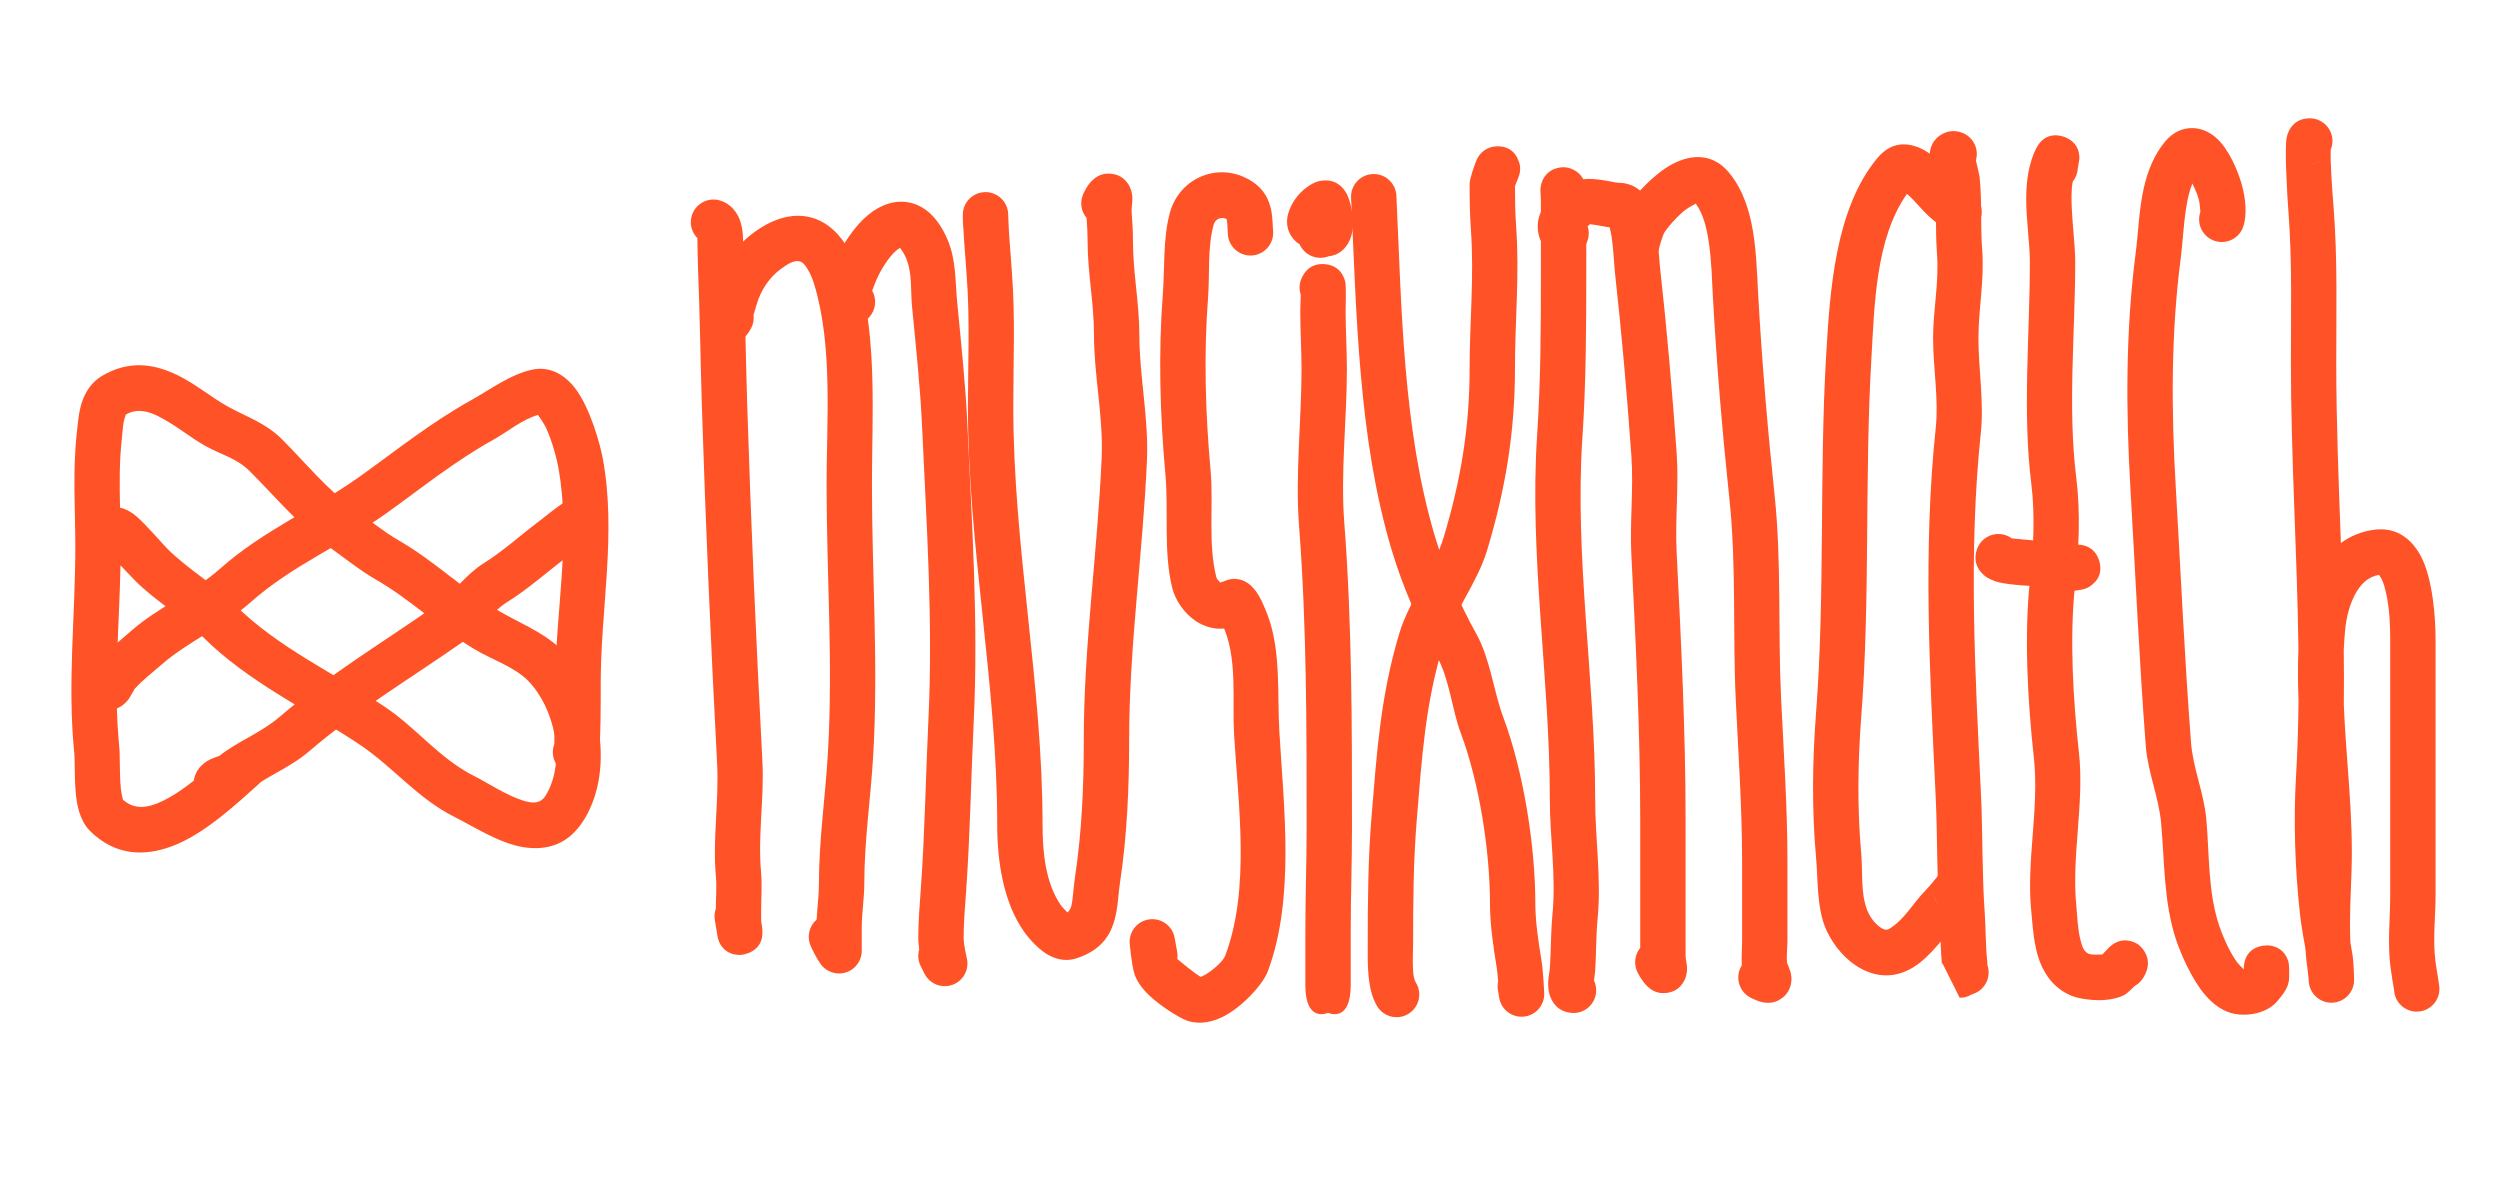 <?xml version="1.0" encoding="UTF-8" standalone="no"?>
<!DOCTYPE svg PUBLIC "-//W3C//DTD SVG 1.1//EN" "http://www.w3.org/Graphics/SVG/1.1/DTD/svg11.dtd">
<svg width="100%" height="100%" viewBox="0 0 250 120" version="1.1" xmlns="http://www.w3.org/2000/svg" xmlns:xlink="http://www.w3.org/1999/xlink" xml:space="preserve" xmlns:serif="http://www.serif.com/" style="fill-rule:evenodd;clip-rule:evenodd;stroke-linejoin:round;stroke-miterlimit:2;">
    <g id="Layer1">
        <path d="M12.293,79.966C12.251,79.794 12.124,79.251 12.088,78.888C11.935,77.368 12.015,75.585 11.93,74.732C11.324,68.674 11.934,62.595 12.05,56.537C12.673,57.195 13.313,57.866 13.545,58.098C15.579,60.132 18.245,61.652 20.294,63.7C24.744,68.15 30.773,70.994 35.919,74.425C39.347,76.71 41.71,79.823 45.458,81.697C47.321,82.629 50.015,84.382 52.424,84.73C54.752,85.067 56.919,84.45 58.476,81.854C61.542,76.744 59.929,68.781 55.97,64.823C54.39,63.243 51.696,62.179 49.803,61.044C46.368,58.983 43.353,56.029 39.83,54.016C38.386,53.191 36.688,51.812 35.312,50.829C32.759,49.006 30.437,46.166 28.212,43.94C26.547,42.275 24.726,41.734 22.744,40.633C21.193,39.771 19.551,38.405 17.806,37.545C15.416,36.365 12.877,35.985 10.162,37.615C9.2,38.192 8.546,39.131 8.178,40.264C7.842,41.299 7.77,42.523 7.674,43.383C7.256,47.145 7.533,50.914 7.533,54.712C7.533,61.524 6.735,68.367 7.417,75.183C7.52,76.212 7.404,78.547 7.694,80.233C7.911,81.488 8.388,82.482 8.961,83.055C11.453,85.547 14.349,85.692 17.223,84.613C20.534,83.37 23.82,80.229 25.811,78.46C26.747,77.629 26.831,76.194 26,75.258C25.169,74.323 23.734,74.238 22.798,75.069C21.364,76.344 19.191,78.499 16.844,79.797C15.307,80.647 13.665,81.21 12.293,79.966ZM12.002,50.767L12.075,50.78C12.422,50.853 13.007,51.096 13.631,51.625C14.604,52.449 16.231,54.37 16.752,54.891C18.786,56.925 21.452,58.445 23.501,60.493C27.742,64.734 33.531,67.382 38.435,70.651C41.703,72.83 43.913,75.854 47.486,77.64C48.805,78.3 50.581,79.514 52.325,80.063C53.169,80.329 54.034,80.441 54.587,79.521C56.659,76.067 55.438,70.705 52.763,68.03C51.424,66.69 49.075,65.896 47.47,64.933C44.062,62.888 41.075,59.951 37.58,57.954C36.016,57.06 34.166,55.584 32.676,54.52C29.93,52.559 27.398,49.541 25.005,47.147C23.665,45.808 22.136,45.484 20.541,44.598C19.049,43.769 17.479,42.44 15.8,41.612C14.793,41.115 13.726,40.815 12.586,41.452C12.544,41.571 12.399,41.998 12.358,42.252C12.262,42.838 12.233,43.427 12.182,43.884C11.927,46.174 11.951,48.466 12.002,50.767ZM13.429,54.175C13.278,54.441 13.081,54.666 12.852,54.844C13.079,54.675 13.273,54.455 13.429,54.175Z" style="fill:rgb(255,82,39);"/>
        <path d="M9.467,66.767C8.737,67.293 8.361,68.229 8.591,69.154C8.84,70.155 9.437,70.541 9.846,70.743C10.457,71.044 11.143,71.108 11.888,70.748C12.155,70.619 12.548,70.358 12.89,69.87C13.039,69.657 13.383,69.038 13.466,68.886C14.312,67.962 15.207,67.288 16.133,66.478C18.806,64.139 22.317,62.664 25.059,60.227C29.19,56.554 34.185,54.506 38.622,51.336C42.227,48.762 45.433,46.14 49.356,43.961C50.753,43.185 52.198,41.947 53.798,41.493C53.999,41.772 54.423,42.383 54.637,42.859C55.285,44.297 55.694,45.975 55.828,46.714C57.145,53.957 55.537,61.068 55.537,68.336C55.537,69.341 55.445,73.698 55.43,74.41C55.213,74.981 55.227,75.637 55.522,76.226C56.081,77.346 57.445,77.8 58.564,77.24C58.895,77.075 59.595,76.631 59.849,75.521C60.097,74.437 60.072,69.611 60.072,68.336C60.072,60.796 61.657,53.417 60.29,45.902C60.041,44.531 59.021,40.746 57.478,38.782C56.303,37.286 54.818,36.647 53.285,36.954C51.089,37.393 49.042,38.947 47.153,39.996C43.076,42.261 39.733,44.97 35.986,47.646C31.418,50.909 26.299,53.056 22.046,56.837C19.313,59.266 15.81,60.733 13.146,63.064C12.056,64.018 11.018,64.824 10.025,65.928C9.888,66.08 9.655,66.453 9.467,66.767ZM12.962,67.949L12.993,68.061C12.983,68.022 12.973,67.985 12.962,67.949ZM12.927,67.844L12.957,67.935L12.93,67.851L12.927,67.844ZM12.892,67.751L12.906,67.789L12.893,67.755L12.892,67.751Z" style="fill:rgb(255,82,39);"/>
        <path d="M56.626,50.153C56.468,50.226 56.304,50.313 56.165,50.406C55.389,50.923 54.644,51.574 53.897,52.134C52.014,53.546 50.329,55.102 48.326,56.354C46.59,57.439 45.341,59.306 43.644,60.494C38.323,64.219 32.853,67.492 27.934,71.708C26.062,73.312 23.813,74.102 21.935,75.587C21.714,75.664 21.233,75.835 20.996,75.952C20.536,76.179 20.185,76.475 19.947,76.774C19.401,77.458 19.204,78.25 19.516,79.188C19.911,80.375 21.195,81.019 22.383,80.625C22.846,80.471 23.226,80.182 23.493,79.817C23.9,79.644 24.439,79.399 24.622,79.246C26.559,77.633 28.925,76.832 30.886,75.151C35.691,71.032 41.046,67.849 46.245,64.209C47.878,63.066 49.058,61.245 50.73,60.2C52.843,58.879 54.632,57.252 56.619,55.762C57.286,55.261 57.948,54.673 58.641,54.207C58.835,54.118 59.359,53.876 59.468,53.79C59.828,53.51 60.044,53.185 60.18,52.865C60.444,52.24 60.675,51.319 59.663,50.307C58.832,49.477 57.516,49.425 56.626,50.153ZM23.854,77.869C23.844,77.832 23.833,77.795 23.82,77.758L23.854,77.869ZM56.058,52.977C56.147,53.15 56.273,53.332 56.456,53.514C56.293,53.351 56.161,53.17 56.058,52.977Z" style="fill:rgb(255,82,39);"/>
        <path d="M69.739,23.815C69.747,24.424 69.773,26.138 69.8,26.793C69.989,31.327 70.039,35.856 70.181,40.394C70.556,52.39 71.081,64.369 71.711,76.35C71.91,80.127 71.249,83.888 71.59,87.641C71.686,88.702 71.588,89.816 71.582,90.885C71.458,91.235 71.419,91.62 71.484,92.011L71.66,93.063C71.713,93.437 71.779,93.796 71.803,93.876C72.311,95.548 73.818,95.505 74.089,95.491C74.218,95.485 76.365,95.262 76.241,93.08L76.239,93.023L76.235,92.982L76.234,92.96L76.228,92.906C76.202,92.631 76.163,92.358 76.116,92.085L76.116,91.001C76.116,89.762 76.219,88.464 76.107,87.231C75.771,83.535 76.436,79.832 76.24,76.112C75.611,64.163 75.088,52.216 74.714,40.252C74.572,35.699 74.521,31.154 74.331,26.604C74.289,25.582 74.422,23.689 74.145,22.536C73.804,21.117 72.938,20.31 71.962,20.037C70.757,19.699 69.504,20.403 69.166,21.608C68.938,22.42 69.184,23.255 69.739,23.815Z" style="fill:rgb(255,82,39);"/>
        <path d="M75.355,31.479L75.647,30.505C76.058,29.067 76.898,27.76 78.111,26.877C78.835,26.351 79.405,26.021 79.932,26.128C80.281,26.199 80.508,26.511 80.739,26.875C81.04,27.35 81.28,27.94 81.477,28.612C83.286,34.763 82.658,42.124 82.658,48.472C82.658,57.43 83.319,66.336 82.79,75.334C82.535,79.665 81.894,83.988 81.894,88.327C81.894,89.563 81.725,90.744 81.663,91.957C80.916,92.6 80.653,93.68 81.08,94.616C81.354,95.217 81.646,95.818 82.034,96.353L82.038,96.359L82.076,96.413L82.093,96.436L82.096,96.44L82.105,96.452L82.133,96.487L82.15,96.508L82.158,96.518L82.176,96.541L82.199,96.566L82.208,96.577L82.222,96.592L82.251,96.625L82.266,96.64L82.269,96.644L82.285,96.66L82.329,96.705L82.38,96.751L82.398,96.768L82.411,96.78L82.442,96.806L82.465,96.826L82.477,96.836L82.496,96.851L82.517,96.867L82.534,96.881L82.561,96.9L82.584,96.917L82.595,96.925L82.606,96.933L82.676,96.98C82.704,96.998 82.732,97.015 82.761,97.032C82.803,97.056 82.845,97.079 82.888,97.101L82.907,97.111L82.931,97.122L82.962,97.137L83.049,97.174L83.067,97.182L83.096,97.192L83.164,97.218L83.2,97.229L83.231,97.24L83.253,97.246C83.296,97.259 83.339,97.271 83.382,97.281L83.4,97.286L83.433,97.292L83.479,97.302L83.54,97.312L83.571,97.318L83.583,97.32C83.63,97.326 83.677,97.332 83.724,97.335L83.745,97.338L83.792,97.34L83.804,97.341L83.812,97.341L83.833,97.342L83.916,97.344C83.949,97.343 83.982,97.343 84.015,97.341L84.024,97.341L84.054,97.338L84.097,97.336L84.112,97.334L84.133,97.333L84.164,97.329L84.186,97.326L84.208,97.323L84.243,97.319L84.266,97.315L84.274,97.314L84.299,97.309L84.353,97.3C84.389,97.292 84.426,97.283 84.462,97.275L84.517,97.26L84.538,97.254L84.545,97.252L84.57,97.245L84.607,97.233L84.625,97.227L84.644,97.22L84.678,97.209L84.699,97.201L84.711,97.197L84.752,97.18L84.784,97.167L84.791,97.164C84.823,97.151 84.854,97.137 84.885,97.122L84.89,97.12L84.903,97.113L84.957,97.086L84.983,97.072L84.993,97.067L85.005,97.06L85.035,97.043L85.083,97.015L85.094,97.008L85.099,97.005C85.13,96.986 85.16,96.967 85.189,96.947L85.191,96.945L85.204,96.936L85.258,96.898L85.27,96.888L85.284,96.878L85.305,96.861L85.327,96.844L85.348,96.827L85.372,96.807L85.388,96.794L85.395,96.788L85.402,96.781L85.457,96.733L85.522,96.668C85.562,96.628 85.6,96.586 85.636,96.544L85.64,96.539L85.645,96.533C85.715,96.45 85.778,96.362 85.834,96.271L85.844,96.256L85.851,96.243C85.877,96.2 85.901,96.157 85.924,96.113L85.929,96.104L85.941,96.078L85.968,96.021L85.988,95.976C86.068,95.794 86.123,95.6 86.152,95.399L86.159,95.347L86.164,95.298L86.165,95.288L86.166,95.282L86.168,95.257L86.172,95.194L86.173,95.179L86.173,95.175C86.175,95.142 86.175,95.109 86.175,95.076L86.175,92.784C86.175,91.275 86.43,89.841 86.43,88.327C86.43,84.077 87.068,79.843 87.317,75.6C87.852,66.513 87.194,57.519 87.194,48.472C87.194,41.713 87.755,33.881 85.828,27.332C84.875,24.091 83.028,22.128 80.833,21.683C79.333,21.379 77.503,21.711 75.443,23.21C73.413,24.686 71.973,26.853 71.286,29.259C71.201,29.555 70.646,31.3 70.592,31.77C70.432,33.157 71.293,33.819 71.62,34.031C72.131,34.362 72.737,34.516 73.466,34.316C73.644,34.267 74.445,34.079 75.108,32.831C75.337,32.4 75.413,31.928 75.355,31.479Z" style="fill:rgb(255,82,39);"/>
        <path d="M87.216,29.069C87.322,28.78 87.502,28.305 87.64,27.99C87.882,27.437 88.191,26.864 88.545,26.335C88.865,25.858 89.218,25.416 89.599,25.076C89.71,24.976 89.886,24.863 90.011,24.788C90.158,24.99 90.439,25.401 90.6,25.788C91.248,27.342 91.045,28.977 91.2,30.606C91.585,34.649 92.026,38.655 92.211,42.718C92.65,52.394 93.309,62.094 92.848,71.794C92.577,77.47 92.492,83.135 92.087,88.802C91.97,90.437 91.826,92.183 91.826,93.802C91.826,94.115 91.867,94.52 91.924,94.932C91.762,95.466 91.797,96.061 92.066,96.599C92.193,96.854 92.32,97.109 92.448,97.363C92.961,98.389 94.159,98.87 95.239,98.485C96.319,98.099 96.941,96.967 96.688,95.849C96.688,95.849 96.362,94.493 96.362,93.802C96.362,92.287 96.501,90.655 96.611,89.125C97.018,83.422 97.106,77.722 97.378,72.009C97.846,62.169 97.188,52.328 96.741,42.512C96.553,38.374 96.107,34.294 95.715,30.176C95.517,28.095 95.614,26.029 94.787,24.044C93.731,21.51 92.255,20.53 90.948,20.256C89.584,19.97 88.116,20.406 86.791,21.509C85.463,22.615 84.239,24.45 83.485,26.172C83.051,27.165 82.66,28.161 82.6,28.986C82.516,30.134 82.859,31.117 83.753,31.901C84.694,32.726 86.128,32.632 86.953,31.691C87.608,30.943 87.684,29.886 87.216,29.069Z" style="fill:rgb(255,82,39);"/>
        <path d="M109.273,17.996C109.204,18.057 109.138,18.124 109.075,18.194C108.755,18.545 108.517,18.972 108.323,19.404C107.956,20.223 108.113,21.149 108.66,21.796C108.719,22.585 108.761,23.35 108.761,24.152C108.761,27.286 109.398,30.324 109.398,33.447C109.398,37.598 110.346,41.652 110.164,45.827C109.757,55.201 108.379,64.562 108.379,73.939C108.379,78.556 108.194,83.073 107.513,87.609C107.398,88.375 107.35,89.125 107.263,89.825C107.195,90.371 107.148,90.898 106.742,91.249C106.52,91.024 106.231,90.721 106.126,90.574C104.545,88.362 104.256,85.194 104.256,82.47C104.256,68.44 101.328,54.695 101.328,40.705C101.328,36.236 101.535,31.731 101.194,27.289C101.101,26.089 101.041,25.024 100.937,23.828C100.912,23.54 100.89,23.147 100.872,22.762L100.873,22.719C100.871,22.681 100.87,22.644 100.869,22.606L100.86,22.514C100.833,21.921 100.817,21.407 100.817,21.407C100.779,20.187 99.782,19.217 98.562,19.211C97.342,19.204 96.336,20.164 96.285,21.383C96.285,21.383 96.266,22.278 96.34,22.917C96.361,23.381 96.388,23.871 96.419,24.221C96.521,25.401 96.581,26.453 96.672,27.637C97.004,31.964 96.792,36.352 96.792,40.705C96.792,54.695 99.721,68.44 99.721,82.47C99.721,86.098 100.33,90.263 102.435,93.211C102.917,93.885 103.964,95.082 105.025,95.601C105.905,96.031 106.816,96.112 107.672,95.826C110.356,94.932 111.248,93.263 111.64,91.19C111.808,90.302 111.845,89.307 111.998,88.282C112.712,83.522 112.915,78.783 112.915,73.939C112.915,64.627 114.291,55.332 114.695,46.024C114.88,41.783 113.934,37.664 113.934,33.447C113.934,30.324 113.297,27.286 113.297,24.152C113.297,23.14 113.24,22.18 113.163,21.177C113.137,20.843 113.255,20.145 113.24,19.781C113.215,19.171 113.021,18.729 112.864,18.475C112.415,17.745 111.779,17.432 111.082,17.372C110.651,17.335 109.976,17.35 109.273,17.996Z" style="fill:rgb(255,82,39);"/>
        <path d="M122.407,62.852C122.461,62.977 122.506,63.083 122.53,63.148C123.717,66.312 123.215,70.142 123.408,73.435C123.819,80.408 125.047,88.841 122.53,95.553C122.33,96.087 121.447,96.896 120.609,97.424C120.455,97.521 120.215,97.628 120.064,97.691C119.361,97.264 117.977,96.108 117.738,95.907L117.733,95.886C117.765,95.657 117.76,95.419 117.717,95.179C117.632,94.713 117.547,94.246 117.462,93.779C117.246,92.592 116.139,91.782 114.942,91.935C113.746,92.089 112.879,93.152 112.97,94.355C112.97,94.355 113.144,96.415 113.445,97.396C113.627,97.988 114.098,98.737 114.82,99.442C115.952,100.547 117.74,101.666 118.561,102.008C119.546,102.418 120.824,102.365 122.134,101.752C124.158,100.805 126.291,98.442 126.777,97.145C129.506,89.867 128.381,80.731 127.936,73.169C127.717,69.446 128.118,65.133 126.777,61.555C126.619,61.135 126.255,60.195 125.871,59.542C125.524,58.953 125.107,58.528 124.766,58.3C124.356,58.027 123.836,57.852 123.209,57.896C122.947,57.914 122.419,58.106 122.032,58.26C121.9,58.131 121.674,57.892 121.633,57.727C120.78,54.316 121.372,50.479 121.055,46.994C120.542,41.359 120.367,35.46 120.803,29.801C120.987,27.408 120.728,24.798 121.366,22.457C121.519,21.898 122.139,21.633 122.665,21.909C122.684,22.02 122.721,22.249 122.73,22.385C122.754,22.756 122.759,23.127 122.789,23.475C122.894,24.722 123.991,25.649 125.239,25.544C126.486,25.439 127.413,24.341 127.308,23.094C127.255,22.465 127.263,21.767 127.14,21.12C126.922,19.964 126.393,18.936 125.275,18.191C122.025,16.024 117.957,17.718 116.991,21.264C116.278,23.876 116.486,26.782 116.281,29.454C115.826,35.362 116.003,41.521 116.538,47.404C116.875,51.115 116.325,55.196 117.233,58.827C117.529,60.011 118.418,61.34 119.583,62.109C120.435,62.67 121.41,62.95 122.407,62.852Z" style="fill:rgb(255,82,39);"/>
        <path d="M129.965,24.432C130.17,24.898 130.534,25.298 131.025,25.544C131.628,25.845 132.302,25.853 132.883,25.619C132.979,25.615 133.07,25.605 133.149,25.586C133.589,25.484 134.085,25.273 134.555,24.701C134.93,24.244 135.231,23.536 135.294,22.678C135.383,21.484 134.988,19.935 134.644,19.334C134.022,18.245 133.078,17.876 131.931,18.105C131.261,18.238 130.187,18.94 129.508,19.925C129.063,20.57 128.792,21.286 128.728,21.806C128.644,22.485 128.802,23.053 129.058,23.492C129.266,23.847 129.552,24.193 129.965,24.432ZM133.943,24.746L133.913,24.791L133.931,24.766L133.943,24.746ZM134.007,24.641L133.976,24.694L134,24.654L134.007,24.641ZM131.315,20.209L131.359,20.208L131.335,20.207L131.315,20.209Z" style="fill:rgb(255,82,39);"/>
        <path d="M130.076,29.482C130.057,30.031 130.026,30.966 130.026,31.155C130.026,33.073 130.153,34.969 130.153,36.885C130.153,42.038 129.513,47.49 129.905,52.594C130.677,62.624 130.662,72.768 130.662,82.852C130.662,86.294 130.535,89.741 130.535,93.166L130.535,98.549L130.536,98.571C130.551,101.22 131.677,101.705 132.803,101.285C133.929,101.705 135.054,101.22 135.07,98.571L135.071,98.549L135.071,93.166C135.071,89.741 135.198,86.294 135.198,82.852C135.198,72.652 135.208,62.392 134.427,52.246C134.043,47.255 134.689,41.924 134.689,36.885C134.689,34.969 134.561,33.073 134.561,31.155C134.561,30.743 134.635,28.596 134.522,28.165C134.133,26.675 132.982,26.432 132.368,26.411C131.926,26.396 130.819,26.394 130.166,27.807C129.913,28.355 129.897,28.952 130.076,29.482ZM134.173,29.918C134.09,30.058 133.993,30.187 133.886,30.302C133.986,30.199 134.084,30.073 134.173,29.918ZM134.226,29.825L134.179,29.909L134.215,29.846L134.226,29.825Z" style="fill:rgb(255,82,39);"/>
        <path d="M149.815,98.156C149.754,98.43 149.744,98.72 149.793,99.014C149.835,99.269 149.878,99.523 149.92,99.778C150.117,100.96 151.2,101.785 152.392,101.661C153.584,101.537 154.473,100.506 154.423,99.309C154.423,99.309 154.323,97.076 154.139,95.976C153.844,94.207 153.534,92.154 153.534,90.365C153.534,84.633 152.352,77.125 150.333,71.742C149.352,69.124 149.033,65.912 147.646,63.415C145.98,60.417 144.518,57.05 143.506,53.678C140.271,42.894 140.162,30.668 139.639,19.564C139.58,18.314 138.517,17.347 137.267,17.406C136.017,17.465 135.049,18.527 135.108,19.778C135.648,31.239 135.823,43.85 139.162,54.981C140.267,58.664 141.861,62.343 143.681,65.618C144.962,67.924 145.18,70.916 146.087,73.334C147.932,78.256 148.998,85.123 148.998,90.365C148.998,92.391 149.332,94.718 149.666,96.722C149.729,97.104 149.779,97.649 149.815,98.156Z" style="fill:rgb(255,82,39);"/>
        <path d="M147.588,16.175C147.433,16.575 146.961,17.852 146.961,18.422C146.961,19.955 146.985,21.51 147.094,23.04C147.423,27.648 146.961,32.216 146.961,36.885C146.961,42.788 146.061,48.084 144.383,53.678C143.367,57.063 140.939,59.977 139.926,63.355C138.058,69.582 137.695,75.145 137.164,81.518C136.809,85.783 136.774,90.008 136.774,94.312C136.774,96.281 136.669,98.9 137.718,100.628C138.368,101.698 139.764,102.04 140.834,101.39C141.904,100.741 142.245,99.345 141.596,98.275C141.353,97.875 141.322,97.356 141.295,96.837C141.25,95.967 141.31,95.074 141.31,94.312C141.31,90.135 141.339,86.034 141.684,81.894C142.188,75.848 142.498,70.566 144.27,64.659C145.284,61.28 147.711,58.366 148.727,54.981C150.535,48.954 151.496,43.246 151.496,36.885C151.496,32.107 151.955,27.433 151.618,22.717C151.52,21.354 151.498,19.969 151.497,18.603L151.821,17.797C152.206,16.873 151.912,16.239 151.877,16.14C151.487,15.037 150.703,14.627 149.738,14.627C148.738,14.627 147.888,15.275 147.588,16.175Z" style="fill:rgb(255,82,39);"/>
        <path d="M159.4,98.059C159.444,97.726 159.505,97.265 159.513,97.137C159.631,95.375 159.595,93.612 159.763,91.853C160.146,87.829 159.518,83.93 159.518,79.923C159.518,67.932 157.441,55.772 158.24,43.785C158.607,38.279 158.627,32.737 158.627,27.208L158.627,20.993C158.867,20.531 158.949,19.985 158.823,19.439C158.728,19.03 158.625,18.62 158.47,18.23C158.454,18.189 158.437,18.148 158.418,18.109C158.116,17.428 157.7,17.185 157.529,17.077C156.934,16.705 156.366,16.673 155.863,16.777C155.316,16.889 154.496,17.208 154.145,18.339C154.104,18.469 154.054,18.67 154.04,18.934C154.028,19.148 154.091,19.803 154.091,20.078L154.091,27.208C154.091,32.637 154.075,38.077 153.714,43.483C152.909,55.571 154.983,67.832 154.983,79.923C154.983,83.786 155.617,87.544 155.248,91.423C155.076,93.225 155.108,95.031 154.988,96.835C154.973,97.058 154.841,97.688 154.82,98.207C154.797,98.766 154.88,99.268 155.01,99.622C155.403,100.689 156.178,101.212 157.17,101.292C158.417,101.392 159.512,100.461 159.612,99.213C159.645,98.802 159.566,98.406 159.4,98.059ZM157.794,96.808L157.86,96.821L157.849,96.818L157.794,96.808ZM157.668,96.786L157.758,96.8L157.747,96.798L157.668,96.786ZM157.647,96.783C157.61,96.778 157.572,96.774 157.534,96.771L157.647,96.783Z" style="fill:rgb(255,82,39);"/>
        <path d="M158.764,22.632C158.853,22.546 158.951,22.462 159.006,22.417C159.204,22.444 159.969,22.552 160.626,22.683C160.715,22.701 160.836,22.717 160.963,22.73C161.041,23.048 161.135,23.462 161.179,23.782C161.36,25.106 161.417,26.542 161.49,27.204C162.165,33.278 162.699,39.435 163.138,45.578C163.372,48.855 162.971,52.179 163.135,55.462C163.579,64.342 164.023,73.183 164.023,82.088L164.023,94.79C163.461,95.479 163.339,96.464 163.782,97.291C164.012,97.721 164.271,98.145 164.603,98.5C164.662,98.567 164.725,98.628 164.79,98.686C165.51,99.346 166.194,99.336 166.602,99.297C167.347,99.225 168.023,98.873 168.447,98.024C168.569,97.779 168.723,97.346 168.703,96.759C168.693,96.453 168.559,95.866 168.559,95.585L168.559,82.088C168.559,73.107 168.112,64.191 167.665,55.235C167.499,51.921 167.898,48.564 167.662,45.255C167.219,39.053 166.68,32.836 165.998,26.703C165.896,25.784 165.807,23.472 165.438,21.834C165.171,20.65 164.693,19.729 164.202,19.238C163.691,18.728 163.099,18.454 162.455,18.33C162.145,18.27 161.809,18.295 161.515,18.236C159.664,17.866 158.601,17.778 157.667,18.065C156.707,18.36 155.749,19.056 154.334,20.826C153.623,21.714 153.583,23.377 154.255,24.393C155.027,25.564 156.258,25.958 157.509,25.417C158.593,24.948 159.125,23.732 158.764,22.632ZM155.875,21.189L155.843,21.201L155.918,21.176L155.875,21.189ZM156.675,21.069C156.437,21.054 156.189,21.087 155.94,21.168C156.183,21.093 156.431,21.061 156.675,21.069Z" style="fill:rgb(255,82,39);"/>
        <path d="M165.886,24.914C165.944,24.684 166.245,23.515 166.493,23.161C166.837,22.67 167.515,21.855 168.304,21.17C168.655,20.865 169.277,20.518 169.573,20.36C170.331,21.371 170.66,22.771 170.877,24.199C171.165,26.093 171.198,28.062 171.285,29.626C171.664,36.457 172.233,43.186 172.949,49.983C173.648,56.62 173.259,63.313 173.576,69.972C173.833,75.366 174.21,80.757 174.21,86.163L174.21,94.057C174.21,94.848 174.133,95.717 174.182,96.533C174.125,96.622 174.075,96.715 174.03,96.814C173.529,97.918 173.986,99.221 175.067,99.771C175.424,99.953 175.799,100.116 176.189,100.206L176.22,100.214L176.27,100.224L176.287,100.228L176.298,100.23L176.331,100.237L176.395,100.247C177.2,100.379 177.75,100.124 178.135,99.857C178.574,99.553 178.902,99.126 179.061,98.546C179.144,98.244 179.191,97.835 179.09,97.35C179.04,97.112 178.791,96.485 178.705,96.272C178.63,95.556 178.745,94.766 178.745,94.057L178.745,86.163C178.745,80.685 178.366,75.222 178.106,69.756C177.785,63.011 178.167,56.232 177.459,49.508C176.752,42.786 176.188,36.131 175.813,29.374C175.699,27.321 175.647,24.632 175.121,22.208C174.704,20.284 173.984,18.522 172.851,17.201C171.324,15.42 169.311,15.338 167.273,16.392C165.41,17.356 163.533,19.481 162.778,20.56C162.266,21.29 161.582,23.442 161.483,23.827C161.369,24.273 161.404,24.547 161.407,24.59C161.477,25.606 162.046,26.061 162.344,26.275C162.93,26.698 163.604,26.846 164.384,26.587C164.613,26.511 165.229,26.329 165.67,25.503C165.772,25.313 165.844,25.115 165.886,24.914ZM162.956,22.283L162.955,22.283C162.737,22.355 162.168,22.524 161.735,23.253C162.023,22.78 162.462,22.447 162.956,22.283Z" style="fill:rgb(255,82,39);"/>
        <path d="M194.227,96.295L195.959,99.763C195.959,99.763 196.483,99.838 197.072,99.492L197.438,99.346C198.571,98.893 199.137,97.626 198.734,96.486C198.74,96.35 198.736,96.22 198.722,96.099C198.548,94.526 198.589,92.931 198.476,91.349C198.193,87.393 198.286,83.4 198.097,79.433C197.52,67.326 196.819,55.286 198.087,43.235C198.407,40.194 197.845,36.913 197.845,33.829C197.845,30.837 198.452,28.009 198.22,24.997C198.033,22.559 198.212,20.113 197.96,17.68C197.944,17.519 197.723,16.6 197.587,16.045C197.933,14.888 197.306,13.651 196.153,13.254C195.37,12.984 194.746,13.13 194.251,13.39C193.704,13.677 193.132,14.22 192.982,15.216C192.935,15.528 192.941,16.015 193.043,16.568C193.142,17.102 193.397,18.033 193.459,18.255C193.691,20.613 193.516,22.983 193.698,25.345C193.921,28.238 193.309,30.954 193.309,33.829C193.309,36.758 193.88,39.873 193.577,42.76C192.284,55.041 192.979,67.311 193.567,79.649C193.757,83.652 193.667,87.68 193.952,91.672C194.057,93.147 194.039,94.632 194.166,96.101L194.146,96.133L194.174,96.189C194.186,96.326 194.199,96.463 194.215,96.6C194.206,96.526 194.214,96.411 194.227,96.295ZM194.798,17.58C195.097,17.667 195.369,17.686 195.616,17.656C195.348,17.681 195.071,17.658 194.798,17.58Z" style="fill:rgb(255,82,39);"/>
        <path d="M197.221,90.525C197.608,90.118 197.845,89.569 197.845,88.964C197.845,88.23 197.546,87.764 197.274,87.457C196.88,87.013 196.371,86.739 195.718,86.698C195.48,86.683 194.69,86.606 193.924,87.402C193.81,87.52 193.214,88.375 192.573,89.016C191.37,90.219 190.453,91.966 188.935,92.877C188.616,93.068 188.309,92.923 188.046,92.743C187.442,92.328 186.971,91.647 186.732,91.05C186.037,89.311 186.287,87.148 186.121,85.321C185.716,80.86 185.782,76.141 186.124,71.693C187.04,59.785 186.443,47.682 187.145,35.745C187.445,30.64 187.549,23.811 190.698,19.39C190.913,19.578 191.152,19.797 191.316,19.974C192.037,20.753 192.708,21.525 193.198,21.892C193.186,21.883 193.138,21.845 193.138,21.845C193.138,21.845 194.483,22.997 194.768,23.152C195.932,23.785 196.818,23.291 197.163,23.062C198.204,22.368 198.486,20.958 197.792,19.917C197.585,19.607 197.314,19.363 197.009,19.194C196.765,18.984 196.003,18.326 195.919,18.263C195.48,17.934 194.889,17.127 194.222,16.45C193.478,15.696 192.661,15.069 191.895,14.761C190.426,14.17 188.989,14.305 187.723,15.825C183.489,20.906 182.984,29.249 182.618,35.479C181.917,47.389 182.516,59.465 181.602,71.346C181.24,76.04 181.176,81.023 181.604,85.731C181.808,87.971 181.669,90.603 182.521,92.735C183.053,94.065 184.134,95.56 185.481,96.483C187.172,97.643 189.214,97.998 191.269,96.766C193.1,95.667 194.328,93.675 195.78,92.223C196.337,91.666 197.031,90.773 197.221,90.525ZM193.313,89.091C193.346,89.807 193.659,90.262 193.972,90.565C193.591,90.183 193.345,89.666 193.313,89.091Z" style="fill:rgb(255,82,39);"/>
        <path d="M213.472,98.594C213.784,98.424 214.061,98.178 214.272,97.862C215.638,95.812 213.908,94.504 213.794,94.429C213.543,94.264 212.248,93.509 210.971,94.683C210.872,94.773 210.48,95.189 210.235,95.45C209.881,95.466 209.139,95.486 208.898,95.39C208.352,95.171 208.204,94.599 208.059,94.047C207.76,92.904 207.736,91.628 207.638,90.648C207.131,85.582 208.457,80.315 207.89,75.216C207.326,70.136 206.931,63.719 207.508,58.527C207.89,55.087 208.063,51.255 207.632,47.809C206.752,40.773 207.522,33.296 207.522,26.189C207.522,24.621 207.262,22.717 207.178,20.842C207.137,19.918 207.122,19 207.266,18.168C207.562,17.807 207.747,17.355 207.775,16.861C207.804,16.696 207.94,15.94 207.94,15.849C207.947,14.413 206.969,13.912 206.544,13.734C206.3,13.632 204.568,12.942 203.608,14.861C202.895,16.287 202.627,18.017 202.621,19.838C202.613,22.016 202.987,24.341 202.987,26.189C202.987,33.481 202.229,41.152 203.131,48.372C203.519,51.476 203.345,54.927 203,58.027C202.389,63.529 202.784,70.332 203.382,75.717C203.947,80.799 202.62,86.049 203.125,91.099C203.272,92.57 203.362,94.564 203.985,96.174C204.58,97.712 205.594,98.953 207.213,99.601C207.837,99.85 209.081,100.051 210.194,100.011C211.14,99.978 211.989,99.751 212.491,99.464C212.673,99.36 213.105,98.954 213.472,98.594Z" style="fill:rgb(255,82,39);"/>
        <path d="M205.339,58.807C205.65,59.102 206.156,59.249 206.93,59.145L206.939,59.145C206.96,59.142 207.234,59.103 207.994,58.994L208.018,58.99L208.046,58.986L208.089,58.978L208.109,58.975L208.119,58.972C208.76,58.852 209.025,58.609 209.078,58.571C210.178,57.775 210.114,56.799 209.939,56.147C209.882,55.934 209.497,54.494 207.776,54.464C207.695,54.462 206.968,54.492 206.821,54.498C206.005,54.356 205.032,54.099 204.236,54.099C203.845,54.099 201.9,53.909 201.177,53.837C200.983,53.694 200.763,53.581 200.521,53.505C199.328,53.128 198.053,53.792 197.676,54.985C197.395,55.877 197.53,56.785 198.434,57.551C198.708,57.783 199.231,58.081 199.975,58.251C201.211,58.533 203.631,58.635 204.236,58.635C204.577,58.635 204.961,58.717 205.339,58.807ZM202.105,55.576C202.116,55.831 202.083,56.092 202.002,56.35C202.085,56.087 202.119,55.829 202.105,55.576Z" style="fill:rgb(255,82,39);"/>
        <path d="M228.77,98.546L228.776,98.529L228.795,98.473L228.802,98.452L228.804,98.447C228.875,98.227 228.914,97.993 228.914,97.75L228.912,97.644C228.933,97.074 228.896,96.412 228.865,96.283C228.505,94.775 227.275,94.592 226.938,94.549C226.744,94.525 224.505,94.401 224.381,96.739L224.375,96.937L224.37,96.936C224.265,96.836 223.833,96.413 223.613,96.093C222.808,94.929 222.194,93.394 221.921,92.576C220.774,89.133 220.952,85.445 220.628,81.883C220.394,79.309 219.298,76.814 219.103,74.274C218.45,65.792 218.078,57.238 217.577,48.721C217.129,41.102 217.086,33.405 218.072,25.846C218.271,24.313 218.339,22.495 218.623,20.745C218.758,19.909 218.932,19.085 219.237,18.346C219.507,18.896 219.788,19.541 219.898,20.027C219.993,20.442 220.03,21.069 220.036,21.193C219.647,22.311 220.191,23.556 221.298,24.023C222.451,24.509 223.782,23.967 224.268,22.814C224.598,22.032 224.679,20.595 224.321,19.02C223.875,17.065 222.824,14.895 221.704,13.862C220.92,13.14 220.052,12.814 219.223,12.81C218.333,12.805 217.369,13.127 216.5,14.169C215.422,15.462 214.764,17.083 214.372,18.833C213.892,20.981 213.825,23.334 213.574,25.26C212.551,33.1 212.585,41.084 213.05,48.988C213.552,57.531 213.926,66.112 214.58,74.622C214.777,77.182 215.875,79.699 216.111,82.293C216.466,86.2 216.36,90.234 217.619,94.01C218.049,95.3 219.147,97.89 220.504,99.487C221.382,100.52 222.406,101.175 223.4,101.374C224.878,101.67 226.754,101.289 227.751,100.093C228.145,99.621 228.559,99.121 228.77,98.546Z" style="fill:rgb(255,82,39);"/>
        <path d="M229.844,64.884C229.77,66.617 229.787,68.338 229.853,70.054C229.828,72.58 229.751,75.105 229.603,77.626C229.34,82.094 229.502,86.944 229.995,91.379C230.122,92.524 230.33,93.686 230.536,94.836C230.586,95.577 230.671,96.421 230.771,97.076C230.827,97.438 230.878,98.17 230.878,98.17C230.968,99.39 232.008,100.319 233.23,100.27C234.451,100.222 235.415,99.214 235.408,97.991C235.408,97.991 235.388,96.299 235.249,95.467C235.185,95.081 235.116,94.692 235.046,94.301C235.036,94.142 235.029,93.991 235.024,93.854C234.949,91.607 235.074,89.372 235.152,87.132C235.345,81.515 234.607,76.034 234.381,70.494C234.403,68.67 234.398,66.844 234.375,65.017C234.404,64.369 234.448,63.718 234.507,63.066C234.626,61.76 234.966,60.317 235.665,59.162C236.168,58.332 236.872,57.652 237.901,57.486C237.975,57.591 238.116,57.796 238.185,57.946C238.353,58.314 238.479,58.735 238.582,59.174C239,60.951 239.021,62.997 239.021,63.88L239.021,89.473C239.021,91.854 238.744,94.274 239.039,96.63C239.131,97.367 239.367,98.778 239.407,99.011C239.448,99.8 239.9,100.546 240.657,100.924C241.776,101.484 243.14,101.029 243.699,99.91C243.761,99.787 243.996,99.357 243.928,98.626C243.9,98.314 243.646,96.921 243.539,96.068C243.268,93.897 243.557,91.667 243.557,89.473L243.557,63.88C243.557,62.29 243.368,57.786 241.959,55.385C240.944,53.655 239.442,52.721 237.443,52.971C236.145,53.133 235.03,53.611 234.087,54.307C233.873,48.28 233.625,42.254 233.625,36.249C233.625,31.094 233.759,25.928 233.364,20.795C233.278,19.684 233.004,16.393 233.074,14.964C233.174,14.723 233.234,14.459 233.244,14.183C233.291,12.932 232.314,11.879 231.063,11.832C230.363,11.805 229.123,12.035 228.687,13.656C228.425,14.627 228.725,19.623 228.842,21.143C229.228,26.161 229.09,31.211 229.09,36.249C229.09,45.769 229.721,55.341 229.844,64.884ZM232.166,16.029C231.797,16.257 231.358,16.382 230.893,16.364C231.328,16.38 231.765,16.293 232.166,16.029Z" style="fill:rgb(255,82,39);"/>
    </g>
</svg>
